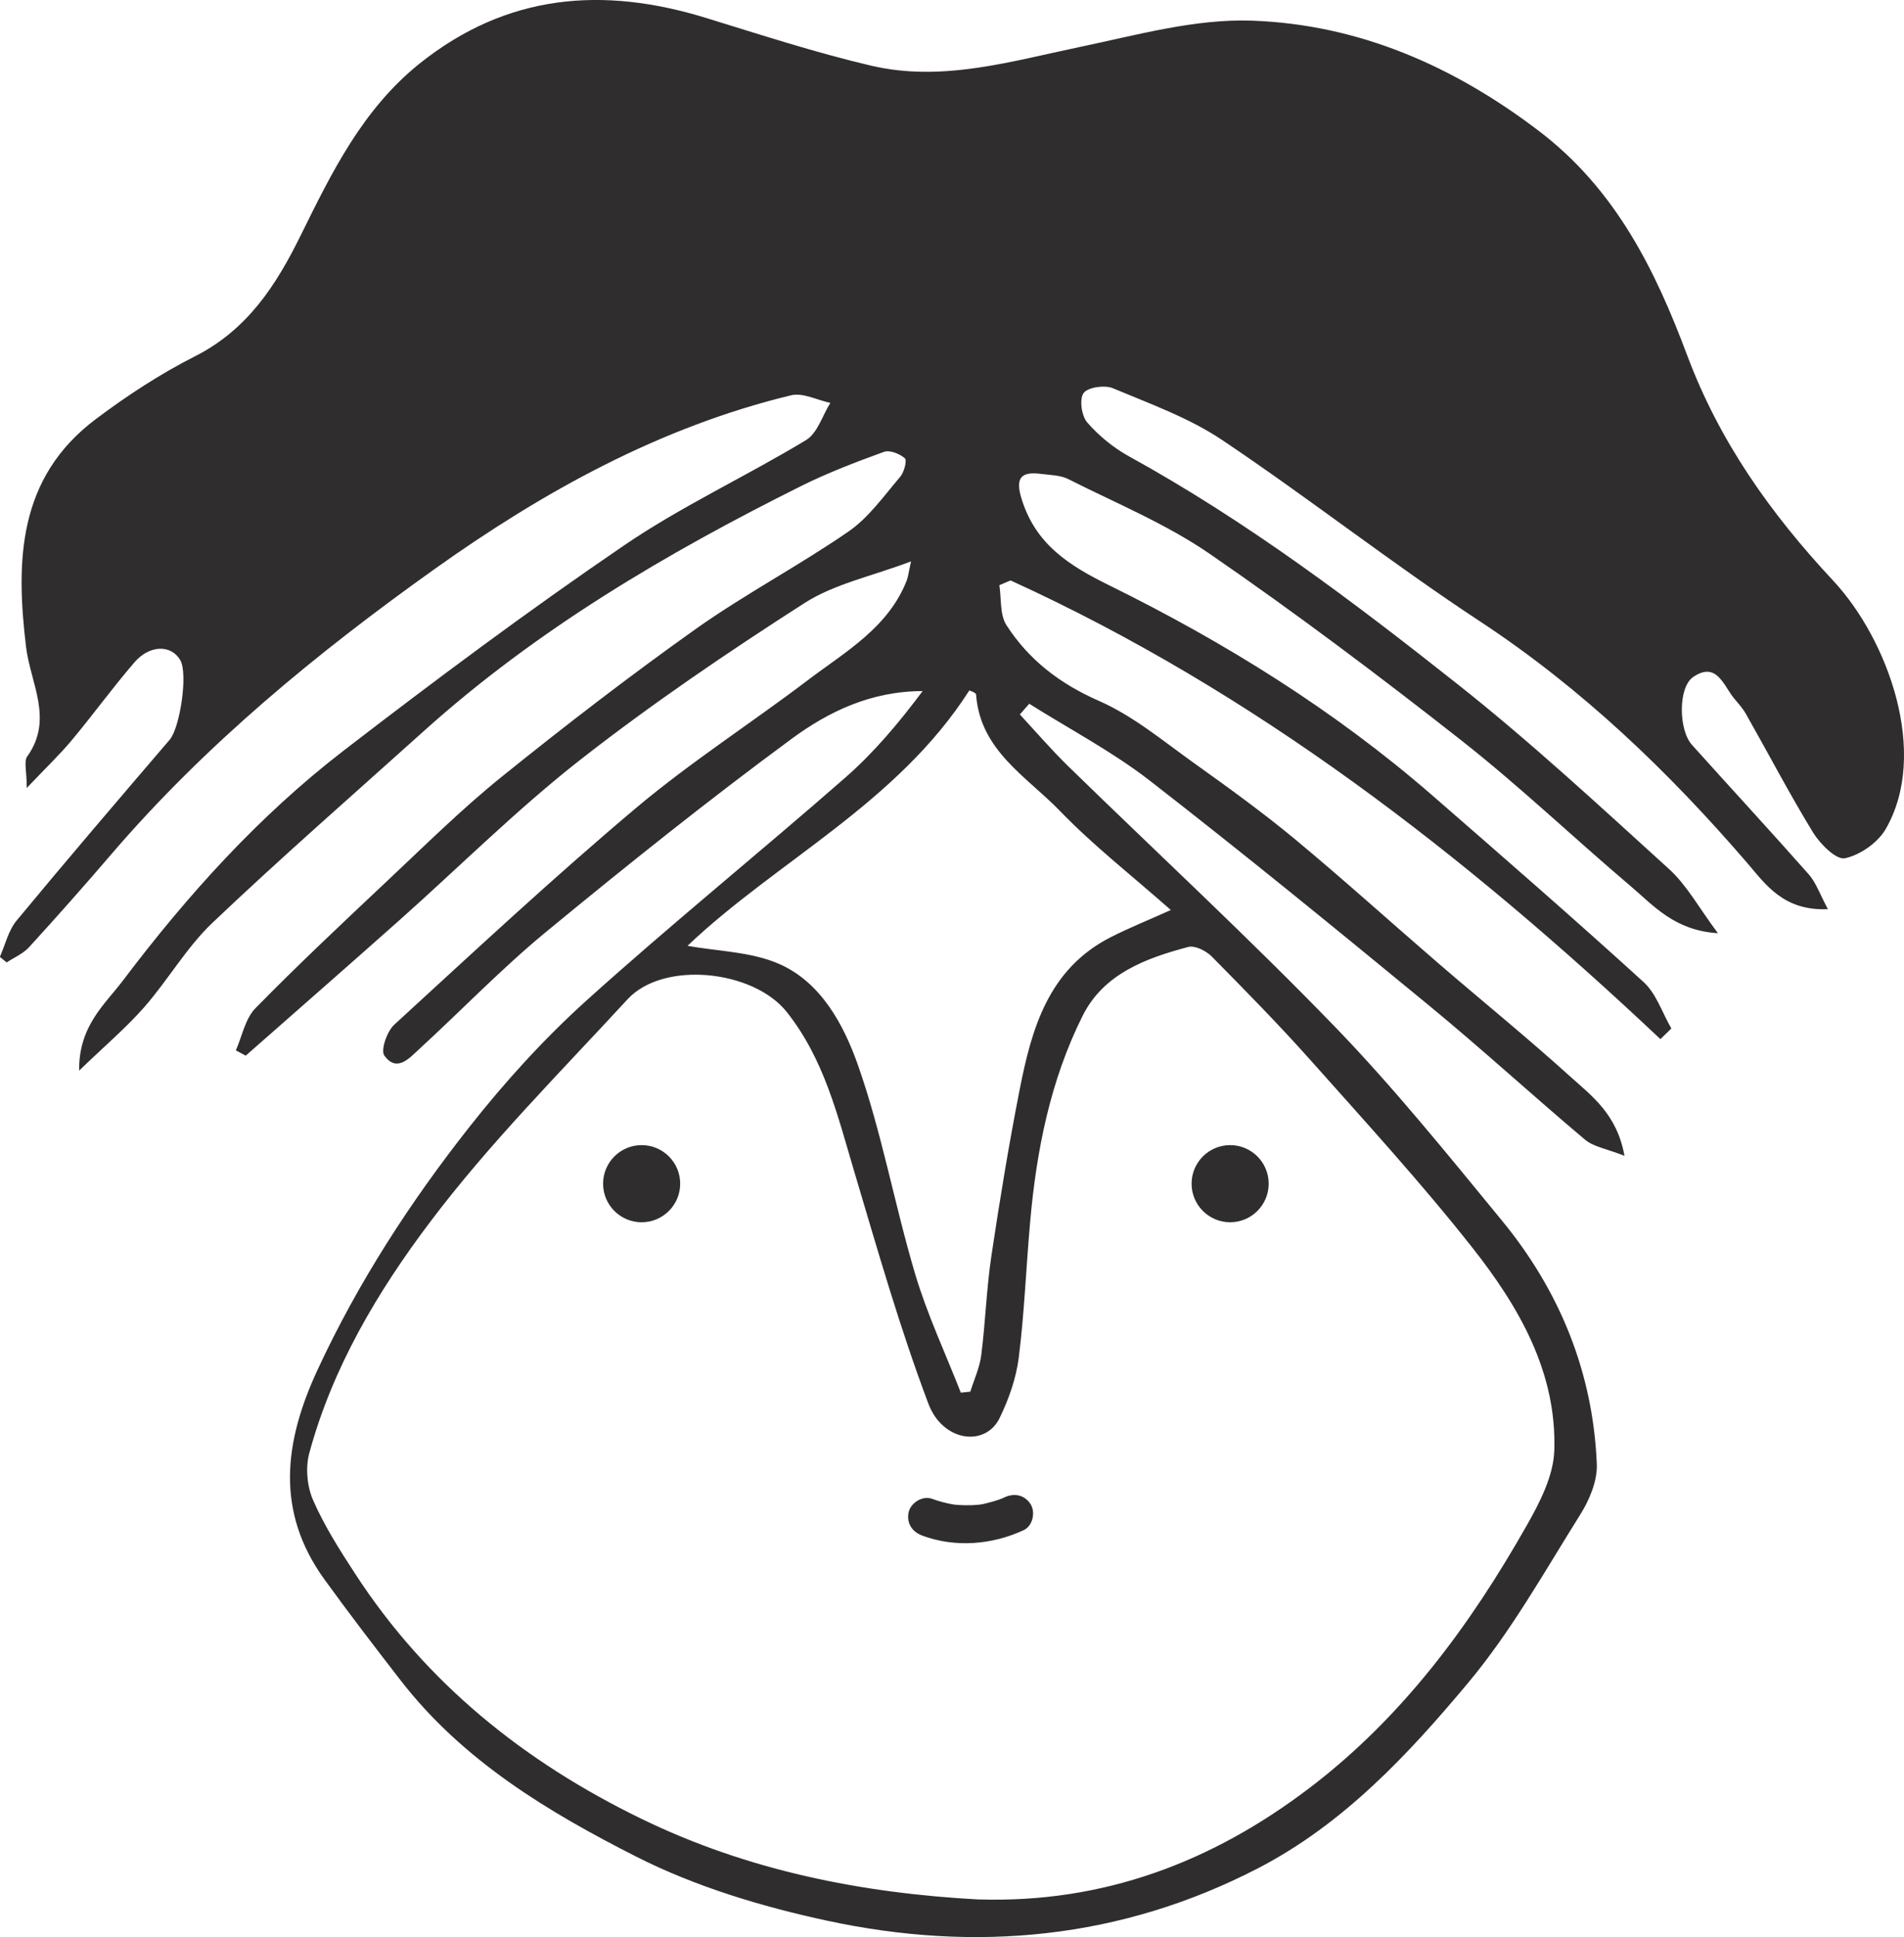 <svg xmlns="http://www.w3.org/2000/svg" id="Layer_2" viewBox="0 0 225.73 229.55"><defs><style>      .cls-1 {        fill: #302d2e;      }    </style></defs><g id="Capa_1"><g><path class="cls-1" d="M216.71,107.73c-5.27.24-7.42-2.98-9.52-5.42-9.4-10.92-19.66-20.74-31.77-28.71-10.39-6.83-20.2-14.54-30.54-21.47-3.93-2.63-8.54-4.28-12.95-6.13-.97-.4-2.95-.12-3.46.57-.53.72-.25,2.7.42,3.48,1.38,1.59,3.12,3.01,4.97,4.03,13.9,7.65,26.52,17.16,38.89,26.95,8.72,6.89,16.9,14.48,25.14,21.96,2.1,1.91,3.52,4.57,5.78,7.59-5.13-.32-7.61-3.25-10.34-5.57-6.75-5.72-13.17-11.85-20.12-17.31-9.73-7.64-19.64-15.09-29.83-22.1-5.17-3.55-11.11-5.99-16.75-8.84-.92-.46-2.09-.46-3.15-.6-2.61-.35-3.12.6-2.32,3.1,1.68,5.27,5.6,7.76,10.31,10.08,13.75,6.77,26.73,14.82,38.35,24.92,8.4,7.31,16.81,14.62,25.04,22.11,1.51,1.38,2.21,3.65,3.29,5.5-.43.42-.87.84-1.3,1.26-23.16-21.82-48.03-41.13-77.04-54.35-.44.19-.89.37-1.33.56.25,1.6.04,3.5.84,4.74,2.65,4.11,6.32,6.93,10.94,8.96,4.07,1.78,7.64,4.77,11.31,7.39,4.09,2.92,8.17,5.87,12.03,9.07,5.79,4.81,11.37,9.86,17.08,14.78,5.14,4.42,10.41,8.7,15.43,13.24,2.56,2.31,5.59,4.47,6.48,9.44-2.11-.84-3.65-1.06-4.67-1.91-6.23-5.24-12.23-10.75-18.52-15.92-10.94-9-21.91-17.96-33.1-26.64-4.44-3.44-9.5-6.09-14.28-9.1-.37.42-.74.84-1.11,1.27,1.9,2.05,3.73,4.18,5.73,6.13,10.52,10.26,21.33,20.25,31.55,30.8,7.03,7.26,13.41,15.18,19.84,23,6.88,8.36,10.83,18.02,11.28,28.89.08,2-.88,4.28-1.99,6.03-4.24,6.76-8.18,13.82-13.27,19.9-7.13,8.53-14.81,16.75-24.93,21.98-16.24,8.39-33.45,9.99-51.06,6.2-7.76-1.67-15.61-4.03-22.65-7.6-10.4-5.27-20.53-11.35-27.9-20.86-3.06-3.95-6.11-7.92-9.04-11.97-5.84-8.07-4.79-16.29-.83-24.83,4.81-10.37,10.97-19.86,17.99-28.77,4.2-5.33,8.83-10.43,13.87-14.98,10.04-9.05,20.57-17.56,30.75-26.47,3.41-2.99,6.36-6.51,9.13-10.22-6.11,0-11.17,2.44-15.55,5.67-9.93,7.31-19.58,15.03-29.1,22.87-5.25,4.32-9.99,9.26-15.01,13.86-1.18,1.08-2.66,2.83-4.15.8-.47-.64.31-2.89,1.18-3.68,9.45-8.66,18.83-17.4,28.63-25.65,6.49-5.46,13.68-10.07,20.44-15.2,4.44-3.36,9.48-6.18,11.68-11.78.16-.41.2-.87.51-2.26-4.64,1.76-9.07,2.66-12.62,4.93-9.11,5.84-18.09,11.93-26.61,18.59-7.51,5.88-14.31,12.67-21.45,19.02-6.04,5.37-12.13,10.69-18.2,16.03-.39-.21-.78-.42-1.17-.63.75-1.69,1.11-3.76,2.33-5,5.07-5.17,10.36-10.13,15.64-15.1,4.43-4.16,8.77-8.46,13.49-12.27,7.52-6.06,15.18-11.96,23.05-17.55,5.84-4.14,12.24-7.5,18.14-11.57,2.39-1.65,4.18-4.21,6.11-6.47.47-.54.83-1.95.56-2.19-.6-.54-1.79-1.01-2.48-.77-3.33,1.21-6.66,2.48-9.82,4.05-16.01,7.98-31.36,17.01-44.75,29.05-8.38,7.54-16.88,14.95-25.05,22.71-3.07,2.92-5.25,6.76-8.07,9.98-2.15,2.45-4.67,4.58-7.73,7.53-.06-5.31,3.06-7.84,5.2-10.68,7.63-10.1,16.1-19.49,26.15-27.23,10.87-8.37,21.89-16.58,33.22-24.3,6.86-4.68,14.5-8.2,21.62-12.51,1.35-.82,1.93-2.9,2.87-4.4-1.56-.33-3.26-1.24-4.66-.9-15.6,3.77-29.45,11.46-42.33,20.64-13.88,9.89-27.08,20.72-38.26,33.75-3.19,3.72-6.44,7.39-9.75,11.01-.7.77-1.76,1.21-2.65,1.8-.27-.22-.54-.44-.81-.65.64-1.44,1.01-3.12,1.98-4.3,5.97-7.21,12.06-14.32,18.15-21.43,1.24-1.45,2.19-7.84,1.26-9.44-1.07-1.84-3.62-1.84-5.43.26-2.58,2.99-4.9,6.2-7.44,9.24-1.42,1.7-3.04,3.24-5.33,5.65,0-2.03-.36-3.16.06-3.74,3.15-4.4.38-8.66-.14-12.96-1.24-10.22-.97-20.05,8.23-26.98,3.72-2.8,7.68-5.39,11.83-7.49,6.18-3.14,9.57-8.37,12.49-14.29,3.68-7.46,7.32-14.93,14.09-20.37C60.11-.75,71.48-1.64,83.72,2.13c6.47,1.99,12.92,4.09,19.5,5.64,8.43,1.99,16.58-.49,24.78-2.2,6.77-1.41,13.69-3.37,20.48-3.12,12.61.46,23.86,5.36,34.03,13.12,9.04,6.9,13.74,16.44,17.51,26.52,3.84,10.26,9.91,18.78,17.3,26.7,6.53,6.99,11.42,20.49,6.24,29.45-.93,1.61-3.03,3.08-4.84,3.46-1.03.21-2.93-1.69-3.77-3.05-2.8-4.58-5.29-9.35-7.94-14.02-.38-.68-.92-1.27-1.42-1.87-1.27-1.54-2.06-4.42-4.84-2.55-1.82,1.22-1.75,6.29-.16,8.05,4.61,5.13,9.29,10.19,13.86,15.36.85.97,1.29,2.3,2.26,4.11ZM116.07,225.07c14.75.45,27.62-4.41,39.21-13.23,11.01-8.38,19.01-19.24,25.74-31.11,1.54-2.71,3.15-5.85,3.25-8.84.31-9.28-4.19-17.05-9.69-24.02-6.04-7.66-12.66-14.89-19.15-22.18-3.78-4.24-7.77-8.3-11.76-12.34-.67-.68-2-1.35-2.8-1.14-5.02,1.33-10.01,3.17-12.5,8.12-3.84,7.65-5.49,15.97-6.24,24.46-.48,5.36-.68,10.75-1.35,16.08-.31,2.45-1.18,4.92-2.27,7.16-1.68,3.45-6.73,2.83-8.44-1.69-3.4-9.01-6.05-18.3-8.8-27.54-1.97-6.61-3.55-13.28-7.99-18.88-3.96-4.99-14.63-6.13-18.89-1.5-7.98,8.66-16.37,17.05-23.43,26.42-6.19,8.2-11.56,17.23-14.3,27.38-.46,1.71-.25,3.94.47,5.57,1.33,3.03,3.14,5.87,4.95,8.65,8.45,13.02,20.11,22.35,33.95,29.07,12.64,6.15,26.12,8.82,40.05,9.57ZM138.81,107.83c-4.71-4.15-9.22-7.67-13.15-11.74-3.93-4.07-9.46-7.15-9.94-13.79-.02-.24-.72-.44-.8-.49-8.56,13.39-22.83,20.21-33.41,30.26,3.59.66,7.58.69,10.93,2.18,4.9,2.18,7.57,7.16,9.23,11.83,2.86,8.07,4.37,16.62,6.82,24.86,1.43,4.81,3.59,9.4,5.42,14.08.38-.04.75-.08,1.13-.12.44-1.43,1.1-2.83,1.29-4.3.5-3.9.62-7.86,1.2-11.75.99-6.61,2.07-13.2,3.36-19.75,1.42-7.24,3.42-14.27,10.74-18.02,2.09-1.07,4.28-1.95,7.18-3.25Z"></path><circle class="cls-1" cx="76.07" cy="140.26" r="4.57"></circle><circle class="cls-1" cx="145.84" cy="140.26" r="4.57"></circle><path class="cls-1" d="M109.31,181.95c3.93,1.46,8.29,1.11,12.06-.64,1.07-.5,1.42-2.12.81-3.08-.71-1.1-1.93-1.34-3.08-.81-.11.05-.21.1-.32.15.27-.11.28-.12.05-.02-.17.06-.33.13-.5.18-.39.13-.79.25-1.19.35s-.81.21-1.22.23c.62-.03-.16,0-.28.02-.21.02-.41.03-.62.03-.41.01-.83,0-1.24-.02-.21-.01-.41-.03-.62-.05-.26-.03-.23-.03.07.01-.09-.01-.17-.03-.26-.04-.85-.14-1.67-.37-2.47-.66-1.11-.41-2.51.46-2.77,1.57-.29,1.28.39,2.33,1.57,2.77h0Z"></path></g></g></svg>